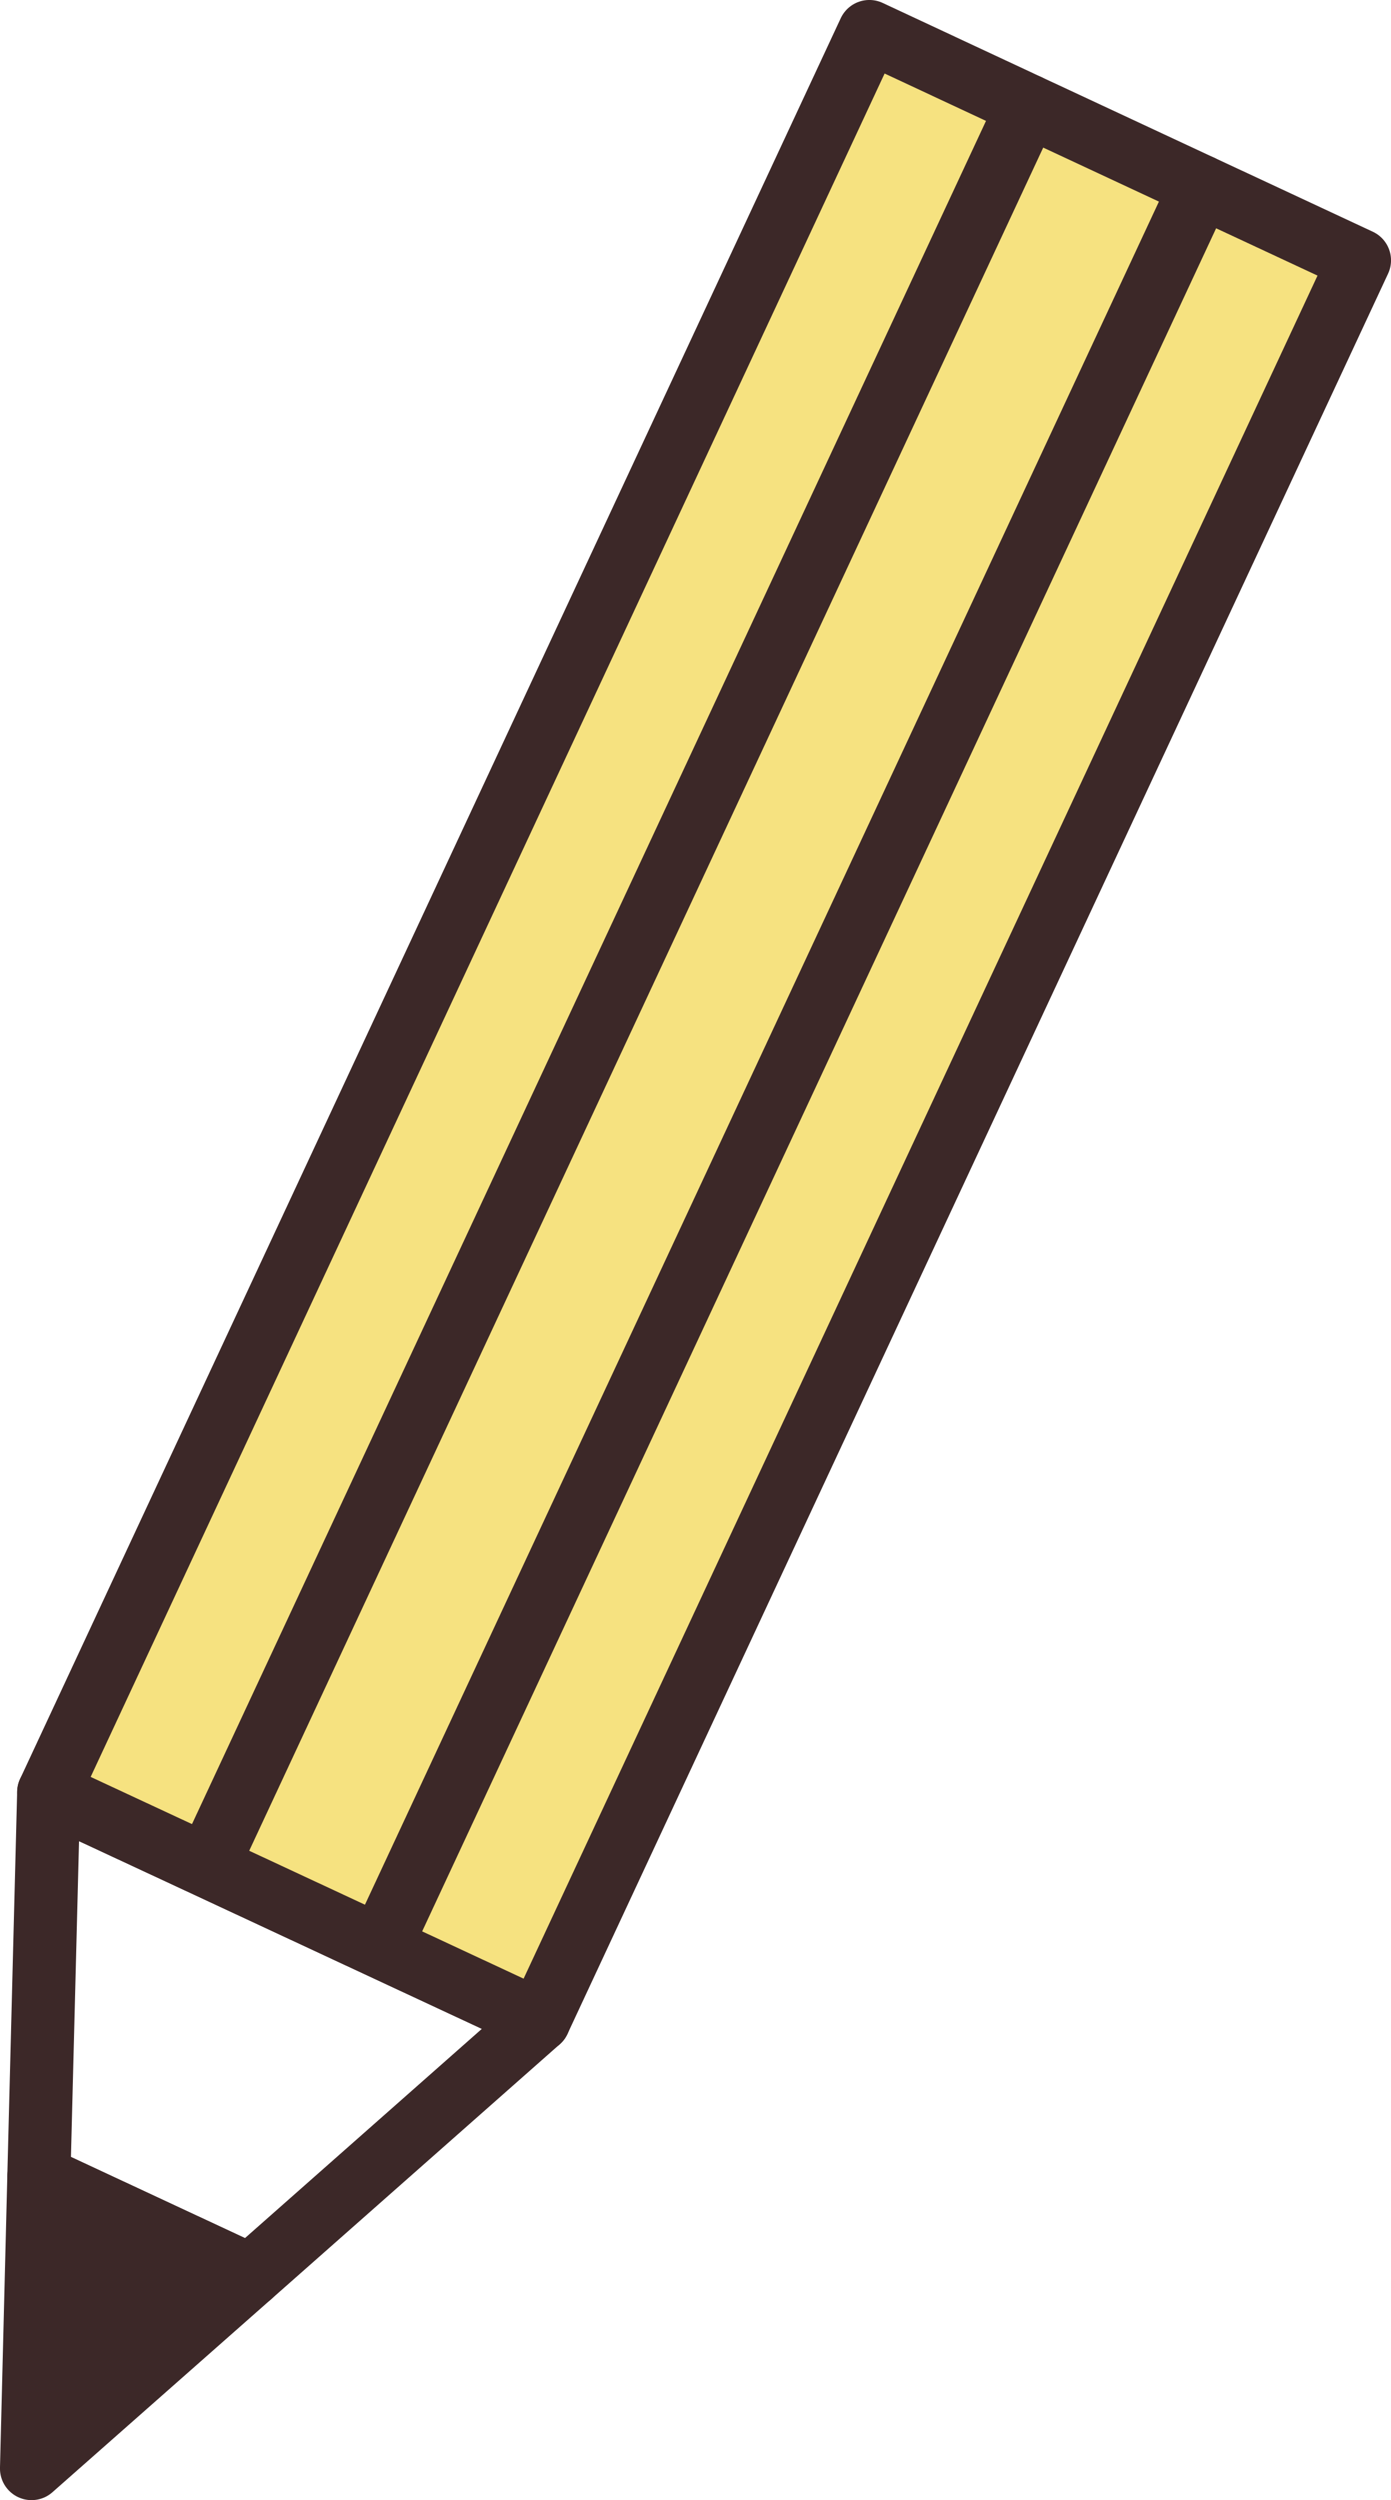 <?xml version="1.0" encoding="UTF-8"?>
<svg id="_レイヤー_2" data-name="レイヤー 2" xmlns="http://www.w3.org/2000/svg" viewBox="0 0 28.668 51.513">
  <defs>
    <style>
      .cls-1 {
        fill: none;
      }

      .cls-1, .cls-2, .cls-3 {
        stroke: #3c2828;
        stroke-linecap: round;
        stroke-linejoin: round;
        stroke-width: 1.301px;
      }

      .cls-2 {
        fill: #3c2828;
      }

      .cls-3 {
        fill: #f6e280;
      }
    </style>
  </defs>
  <g id="object">
    <g>
      <polygon class="cls-1" points="11.106 41.633 5.16 46.884 .801 44.852 1.004 36.927 4.269 38.447 11.106 41.633"/>
      <polygon class="cls-2" points=".801 44.852 5.16 46.884 .65 50.863 .801 44.852"/>
      <polygon class="cls-3" points="28.018 5.364 11.106 41.633 4.269 38.447 1.004 36.927 17.917 .65 21.188 2.178 28.018 5.364"/>
      <line class="cls-1" x1="4.505" y1="37.948" x2="21.185" y2="2.178"/>
      <line class="cls-1" x1="8.069" y1="39.61" x2="24.749" y2="3.84"/>
    </g>
  </g>
</svg>